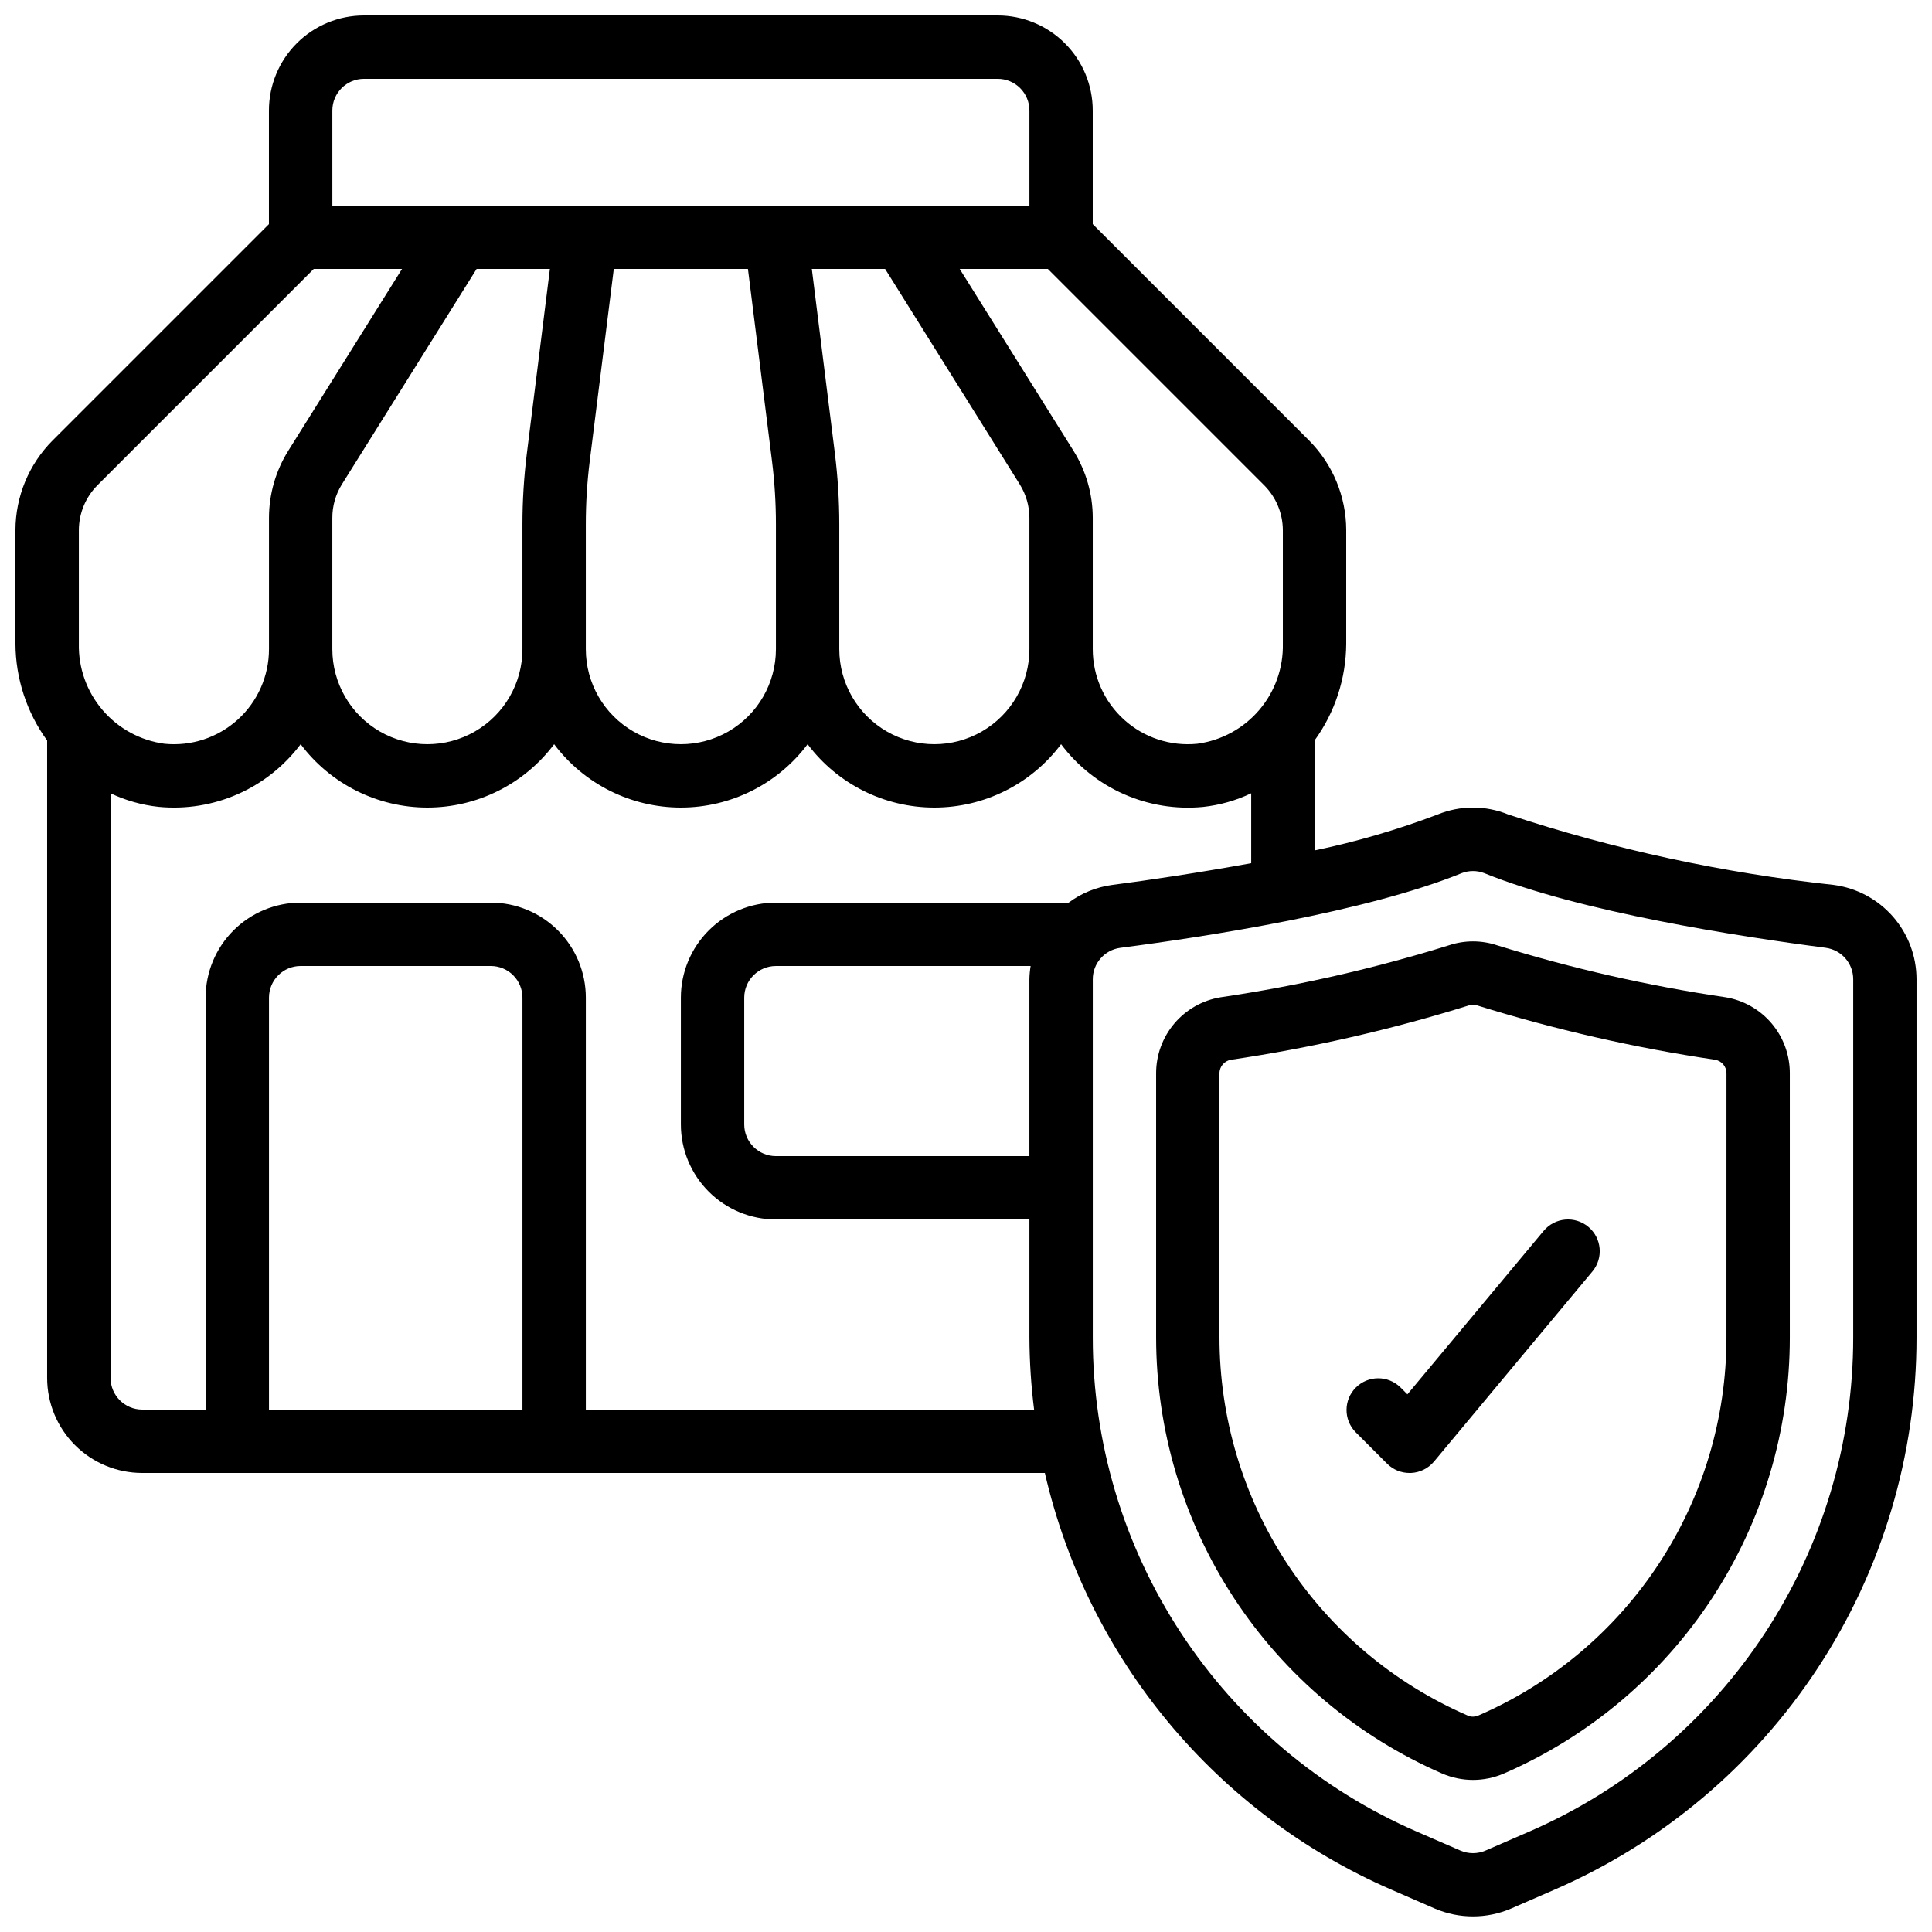 <?xml version="1.0" encoding="UTF-8"?>
<!-- Uploaded to: SVG Repo, www.svgrepo.com, Generator: SVG Repo Mixer Tools -->
<svg width="800px" height="800px" version="1.1" viewBox="144 144 512 512" xmlns="http://www.w3.org/2000/svg">
 <defs>
  <clipPath id="a">
   <path d="m148.09 148.09h503.81v503.81h-503.81z"/>
  </clipPath>
 </defs>
 <g clip-path="url(#a)">
  <path d="m630.02 378.52c-29.359-3.152-58.305-9.41-86.344-18.676-5.981-2.441-12.684-2.441-18.664 0-10.617 4.031-21.531 7.219-32.648 9.531v-29.129c5.414-7.465 8.348-16.438 8.398-25.66v-30.109c-0.023-8.906-3.562-17.438-9.844-23.746l-57.332-57.336v-30.109c0-6.684-2.652-13.09-7.379-17.812-4.723-4.727-11.129-7.379-17.812-7.379h-167.94c-6.68 0-13.086 2.652-17.812 7.379-4.723 4.723-7.375 11.129-7.375 17.812v30.109l-57.336 57.336c-6.281 6.309-9.816 14.84-9.84 23.746v30.109c0.047 9.223 2.984 18.195 8.398 25.66v168.91c0 6.684 2.652 13.09 7.375 17.812 4.727 4.727 11.133 7.379 17.812 7.379h239.22c11.359 49.289 45.43 90.266 91.82 110.43l11.578 5.039c6.422 2.738 13.68 2.738 20.102 0l11.578-5.039c28.508-12.383 52.773-32.828 69.816-58.82s26.117-56.395 26.109-87.477v-94.977c-0.008-6.106-2.231-12.004-6.254-16.598-4.023-4.59-9.574-7.57-15.629-8.383zm-146.05-94.043v30.109c0.141 6.434-2.09 12.695-6.273 17.586s-10.02 8.07-16.395 8.93c-7.086 0.715-14.141-1.605-19.422-6.383s-8.293-11.566-8.289-18.688v-34.766c0-6.293-1.77-12.461-5.106-17.801l-30.16-48.195h23.359l57.332 57.332c3.152 3.152 4.93 7.418 4.953 11.875zm-194.24-69.207-6.113 48.918c-0.773 6.223-1.164 12.484-1.168 18.75v33.094c0 9-4.801 17.316-12.594 21.816-7.793 4.496-17.395 4.496-25.191 0-7.793-4.5-12.594-12.816-12.594-21.816v-34.766c-0.012-3.141 0.859-6.223 2.519-8.891l35.719-57.105zm9.516 67.668c0-5.574 0.344-11.145 1.031-16.676l6.383-50.992h35.551l6.383 50.984c0.688 5.535 1.031 11.105 1.031 16.684v33.094c0 9-4.801 17.316-12.594 21.816-7.797 4.496-17.398 4.496-25.191 0-7.793-4.5-12.594-12.816-12.594-21.816zm66.008-18.758-6.113-48.91h19.422l35.688 57.098h-0.004c1.672 2.668 2.555 5.754 2.555 8.898v34.766c0 9-4.801 17.316-12.598 21.816-7.793 4.496-17.395 4.496-25.188 0-7.797-4.5-12.598-12.816-12.598-21.816v-33.094c-0.004-6.269-0.391-12.535-1.168-18.758zm-133.18-90.895c0-4.637 3.758-8.398 8.395-8.398h167.94c2.227 0 4.363 0.887 5.938 2.461 1.574 1.574 2.461 3.711 2.461 5.938v25.191h-184.73zm-67.176 111.19c0.016-4.453 1.785-8.719 4.922-11.875l57.332-57.332h23.395l-30.16 48.195c-3.336 5.34-5.106 11.508-5.106 17.801v34.766c0 7.121-3.012 13.91-8.289 18.688-5.281 4.777-12.336 7.098-19.422 6.383-6.379-0.859-12.215-4.039-16.395-8.93-4.184-4.891-6.418-11.152-6.277-17.586zm50.383 233.08v-109.16c0-4.637 3.758-8.395 8.395-8.395h50.383c2.227 0 4.363 0.883 5.938 2.457s2.457 3.711 2.457 5.938v109.16zm83.969 0v-109.16c0-6.68-2.656-13.086-7.379-17.812-4.727-4.723-11.133-7.379-17.812-7.379h-50.383c-6.68 0-13.086 2.656-17.812 7.379-4.723 4.727-7.375 11.133-7.375 17.812v109.16h-16.797c-4.637 0-8.395-3.762-8.395-8.398v-154.92c4.004 1.898 8.297 3.109 12.703 3.586 14.598 1.43 28.879-4.867 37.676-16.598 7.93 10.57 20.375 16.793 33.59 16.793s25.656-6.223 33.586-16.793c7.93 10.57 20.371 16.793 33.586 16.793 13.215 0 25.66-6.223 33.59-16.793 7.926 10.57 20.371 16.793 33.586 16.793 13.215 0 25.66-6.223 33.586-16.793 8.797 11.742 23.086 18.043 37.688 16.617 4.402-0.484 8.695-1.703 12.695-3.606v18.523c-13.848 2.519-27.172 4.508-36.895 5.769-4.16 0.566-8.109 2.176-11.48 4.676h-77.578c-6.68 0-13.086 2.656-17.812 7.379-4.723 4.727-7.379 11.133-7.379 17.812v33.59c0 6.68 2.656 13.086 7.379 17.812 4.727 4.723 11.133 7.375 17.812 7.375h67.176v31.305c0.031 6.379 0.445 12.75 1.242 19.078zm117.55-114.05v46.879h-67.176c-4.637 0-8.395-3.758-8.395-8.395v-33.59c0-4.637 3.758-8.395 8.395-8.395h67.504c-0.195 1.156-0.305 2.328-0.328 3.5zm218.32 94.977c0.004 27.809-8.113 55.012-23.363 78.266-15.246 23.258-36.957 41.551-62.461 52.633l-11.613 5.039c-2.125 0.918-4.539 0.918-6.668 0l-11.598-5.039h0.004c-25.504-11.082-47.215-29.375-62.461-52.633-15.25-23.254-23.367-50.457-23.363-78.266v-94.977c0.004-4.195 3.102-7.742 7.254-8.312 22.906-2.973 65.109-9.488 90.477-19.781v-0.004c1.945-0.762 4.109-0.762 6.055 0 25.375 10.293 67.578 16.793 90.484 19.773v0.004c4.156 0.57 7.254 4.125 7.254 8.32z"/>
 </g>
 <path d="m601.19 408.27c-20.461-3.023-40.66-7.621-60.418-13.746-4.16-1.395-8.66-1.395-12.82 0-19.766 6.144-39.98 10.746-60.457 13.762-4.789 0.777-9.141 3.238-12.277 6.938-3.137 3.699-4.852 8.398-4.836 13.25v69.922-0.004c0 24.562 7.176 48.586 20.645 69.125 13.465 20.543 32.641 36.699 55.164 46.492 5.211 2.25 11.117 2.25 16.332 0 22.523-9.766 41.699-25.906 55.168-46.434 13.465-20.527 20.637-44.547 20.629-69.098v-70.004c0.023-4.859-1.688-9.562-4.828-13.27-3.144-3.703-7.504-6.164-12.301-6.934zm0.336 90.207c0.004 21.281-6.211 42.098-17.887 59.887-11.672 17.793-28.297 31.781-47.82 40.246-0.824 0.371-1.758 0.426-2.617 0.152l-0.402-0.191-0.004-0.004c-19.504-8.492-36.102-22.496-47.762-40.293-11.656-17.797-17.863-38.605-17.859-59.883v-69.918c-0.02-1.789 1.27-3.324 3.031-3.621 21.355-3.16 42.434-7.981 63.043-14.406 0.723-0.23 1.496-0.23 2.219 0 20.617 6.41 41.695 11.227 63.051 14.398 1.762 0.301 3.039 1.836 3.016 3.621z"/>
 <path d="m553.08 470.19-36.105 43.328-1.898-1.898c-3.297-3.184-8.531-3.137-11.773 0.102-3.238 3.238-3.281 8.477-0.102 11.773l8.398 8.398v-0.004c1.574 1.586 3.719 2.473 5.953 2.461h0.379c2.356-0.109 4.559-1.199 6.078-3.008l41.984-50.383v0.004c2.973-3.566 2.492-8.867-1.074-11.84s-8.867-2.492-11.84 1.074z"/>
</svg>
